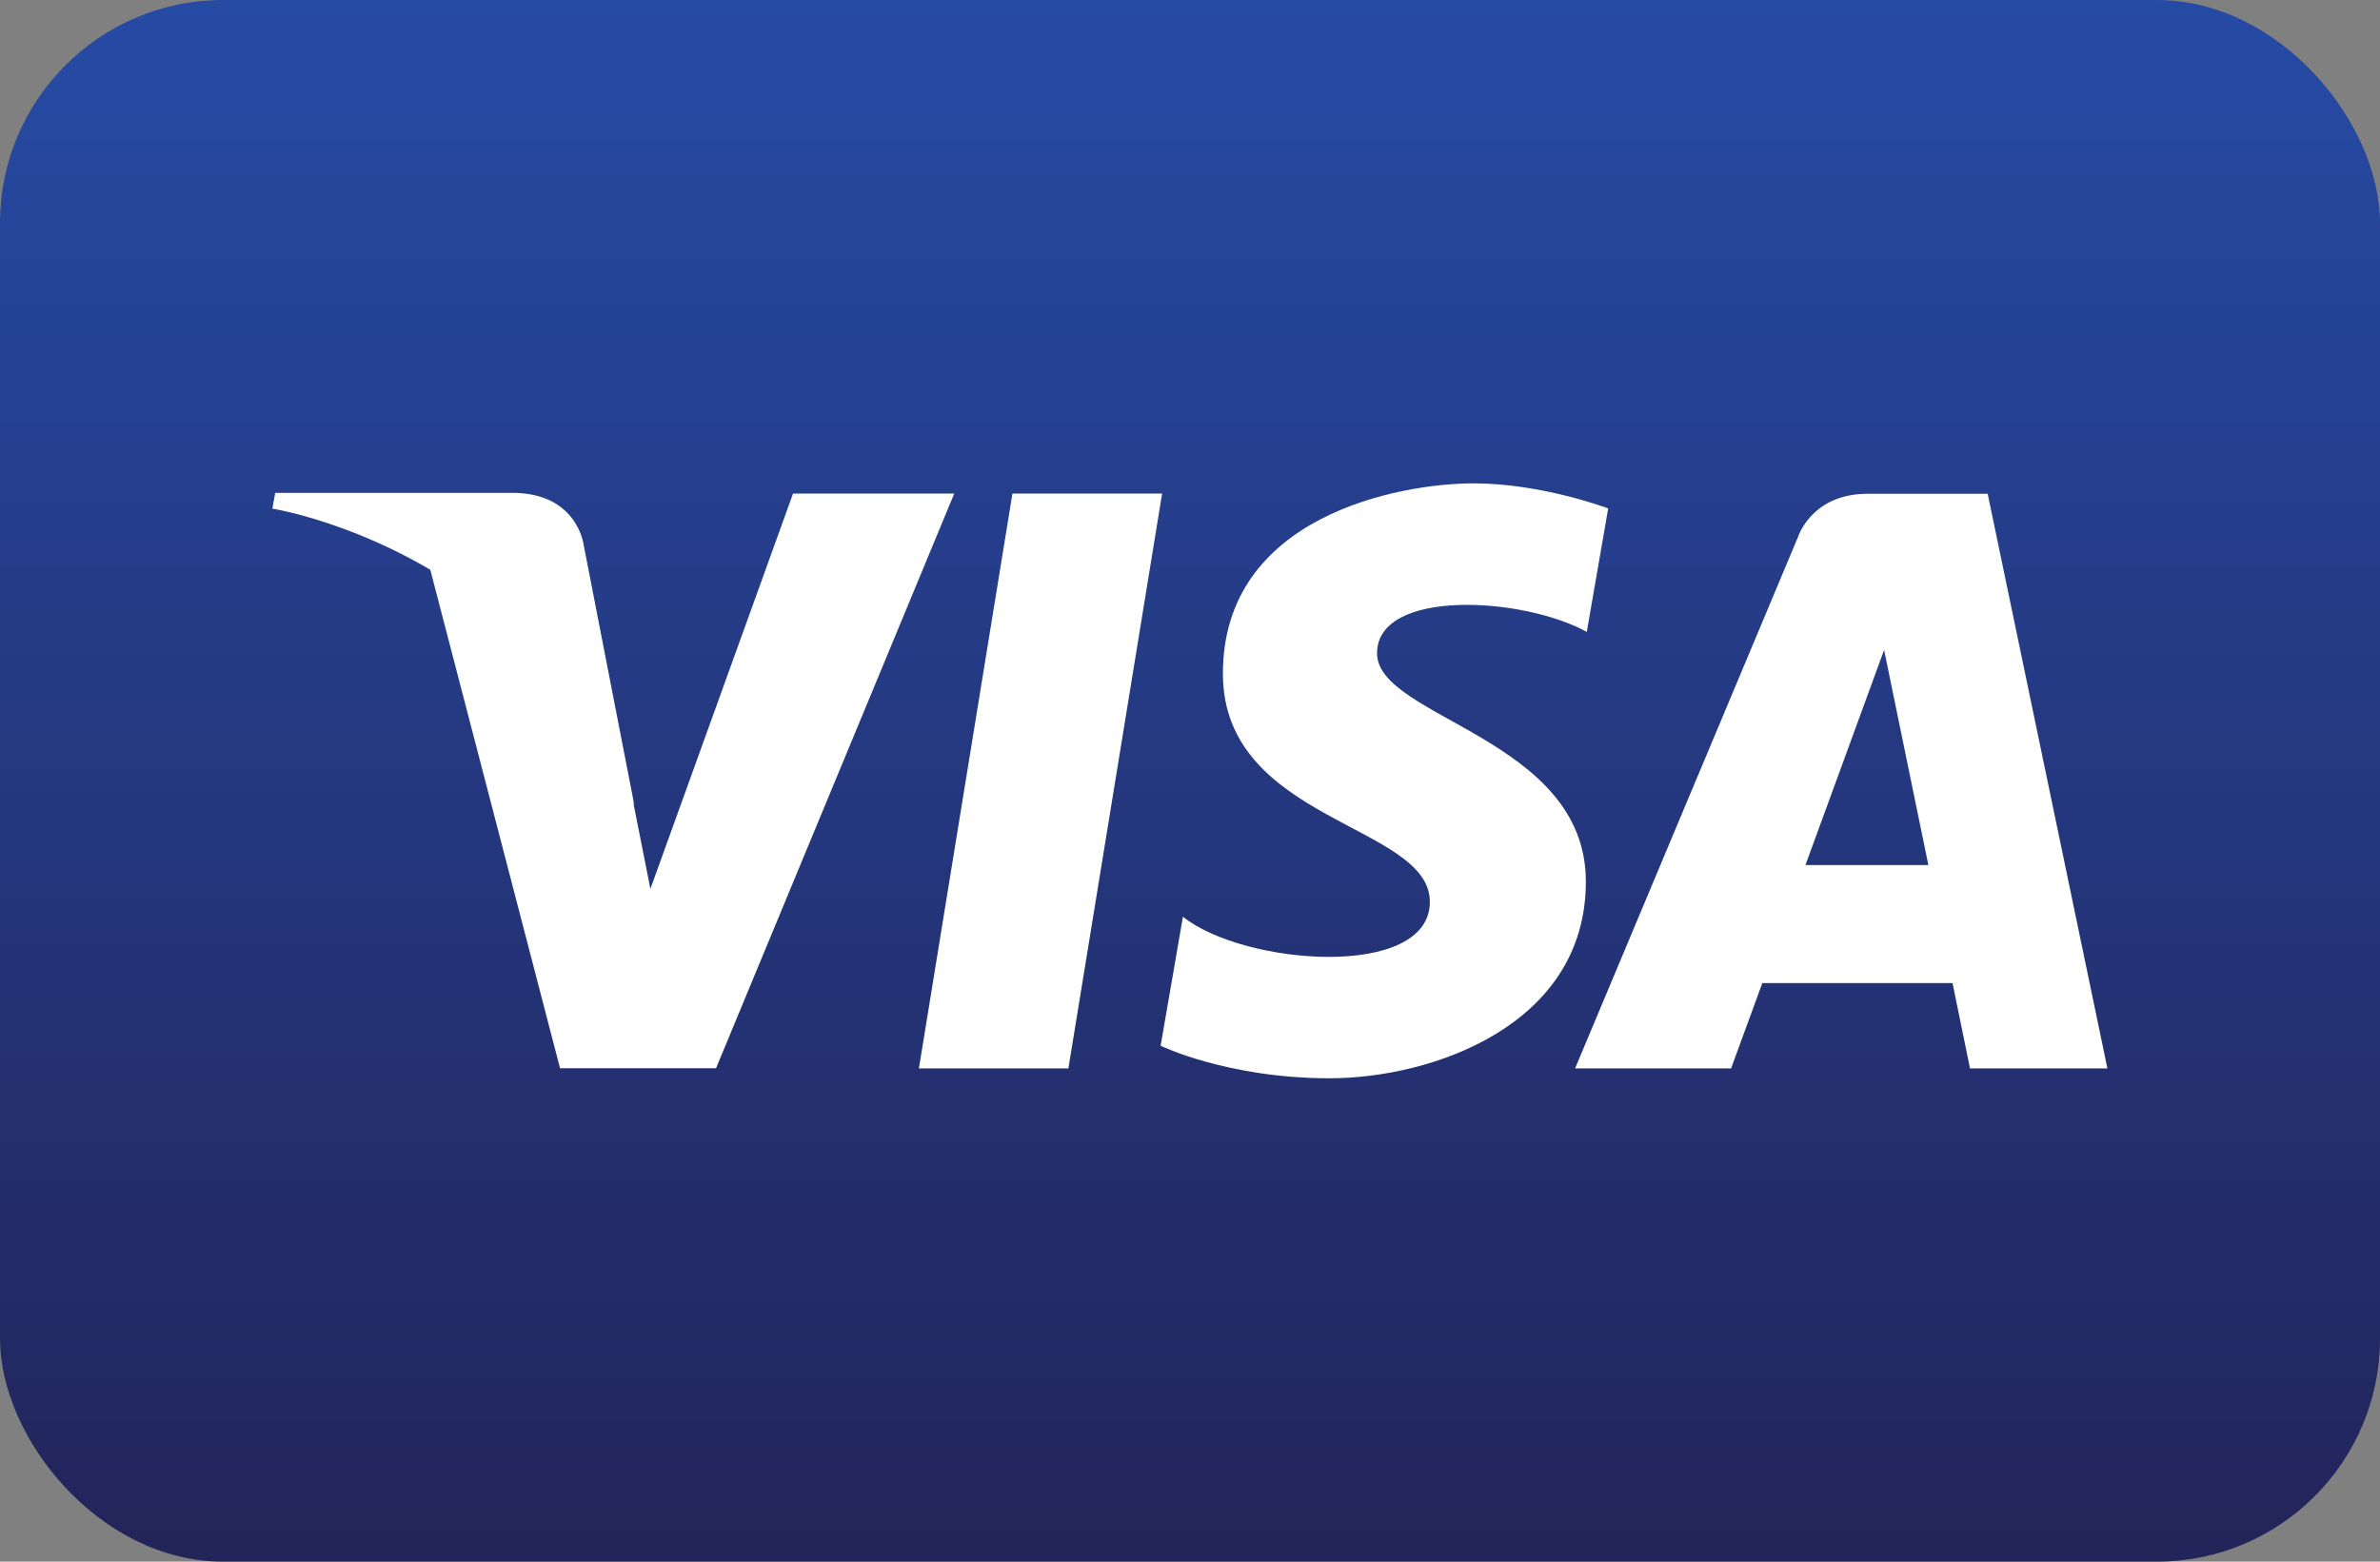 <svg viewBox="0 0 128 84" xmlns:xlink="http://www.w3.org/1999/xlink" xmlns="http://www.w3.org/2000/svg" data-name="Layer 1" id="Layer_1">
  <rect x="0" y="0" width="128" height="84" fill="#808080" stroke="none"/>
  <defs>
    <style>
      .cls-1 {
        fill: url(#linear-gradient);
      }

      .cls-2 {
        fill: #fff;
      }
    </style>
    <linearGradient gradientUnits="userSpaceOnUse" y2="84" x2="64" y1="0" x1="64" id="linear-gradient">
      <stop stop-color="#264ba5" offset="0"></stop>
      <stop stop-color="#232459" offset="1"></stop>
    </linearGradient>
  </defs>
  <rect ry="12" rx="12" height="84" width="128" class="cls-1"></rect>
  <g>
    <polygon points="57.46 57.47 49.42 57.47 54.45 26.55 62.5 26.55 57.46 57.47" class="cls-2"></polygon>
    <path d="M42.65,26.55l-7.67,21.26-.91-4.58h0s-2.71-13.9-2.71-13.9c0,0-.33-2.78-3.82-2.78h-12.68l-.15.52s3.88.81,8.42,3.53l6.99,26.86h8.39l12.81-30.91h-8.66Z" class="cls-2"></path>
    <path d="M105.95,57.47h7.39l-6.44-30.91h-6.47c-2.99,0-3.72,2.3-3.72,2.3l-12,28.61h8.39l1.68-4.59h10.23l.94,4.59ZM97.1,46.53l4.23-11.57,2.38,11.57h-6.61Z" class="cls-2"></path>
    <path d="M85.34,33.99l1.15-6.64s-3.54-1.35-7.24-1.35c-3.99,0-13.48,1.75-13.48,10.23,0,7.99,11.13,8.09,11.13,12.28s-9.98,3.44-13.28.8l-1.2,6.94s3.59,1.75,9.09,1.75,13.78-2.85,13.78-10.58-11.23-8.79-11.23-12.28,7.84-3.05,11.28-1.15Z" class="cls-2"></path>
    <path d="M34.11,43.28l-2.72-13.97s-.33-2.8-3.84-2.8h-12.75l-.15.85s6.13.95,12,5.71c5.62,4.55,7.45,10.21,7.45,10.21Z" class="cls-2"></path>
  </g>
</svg>